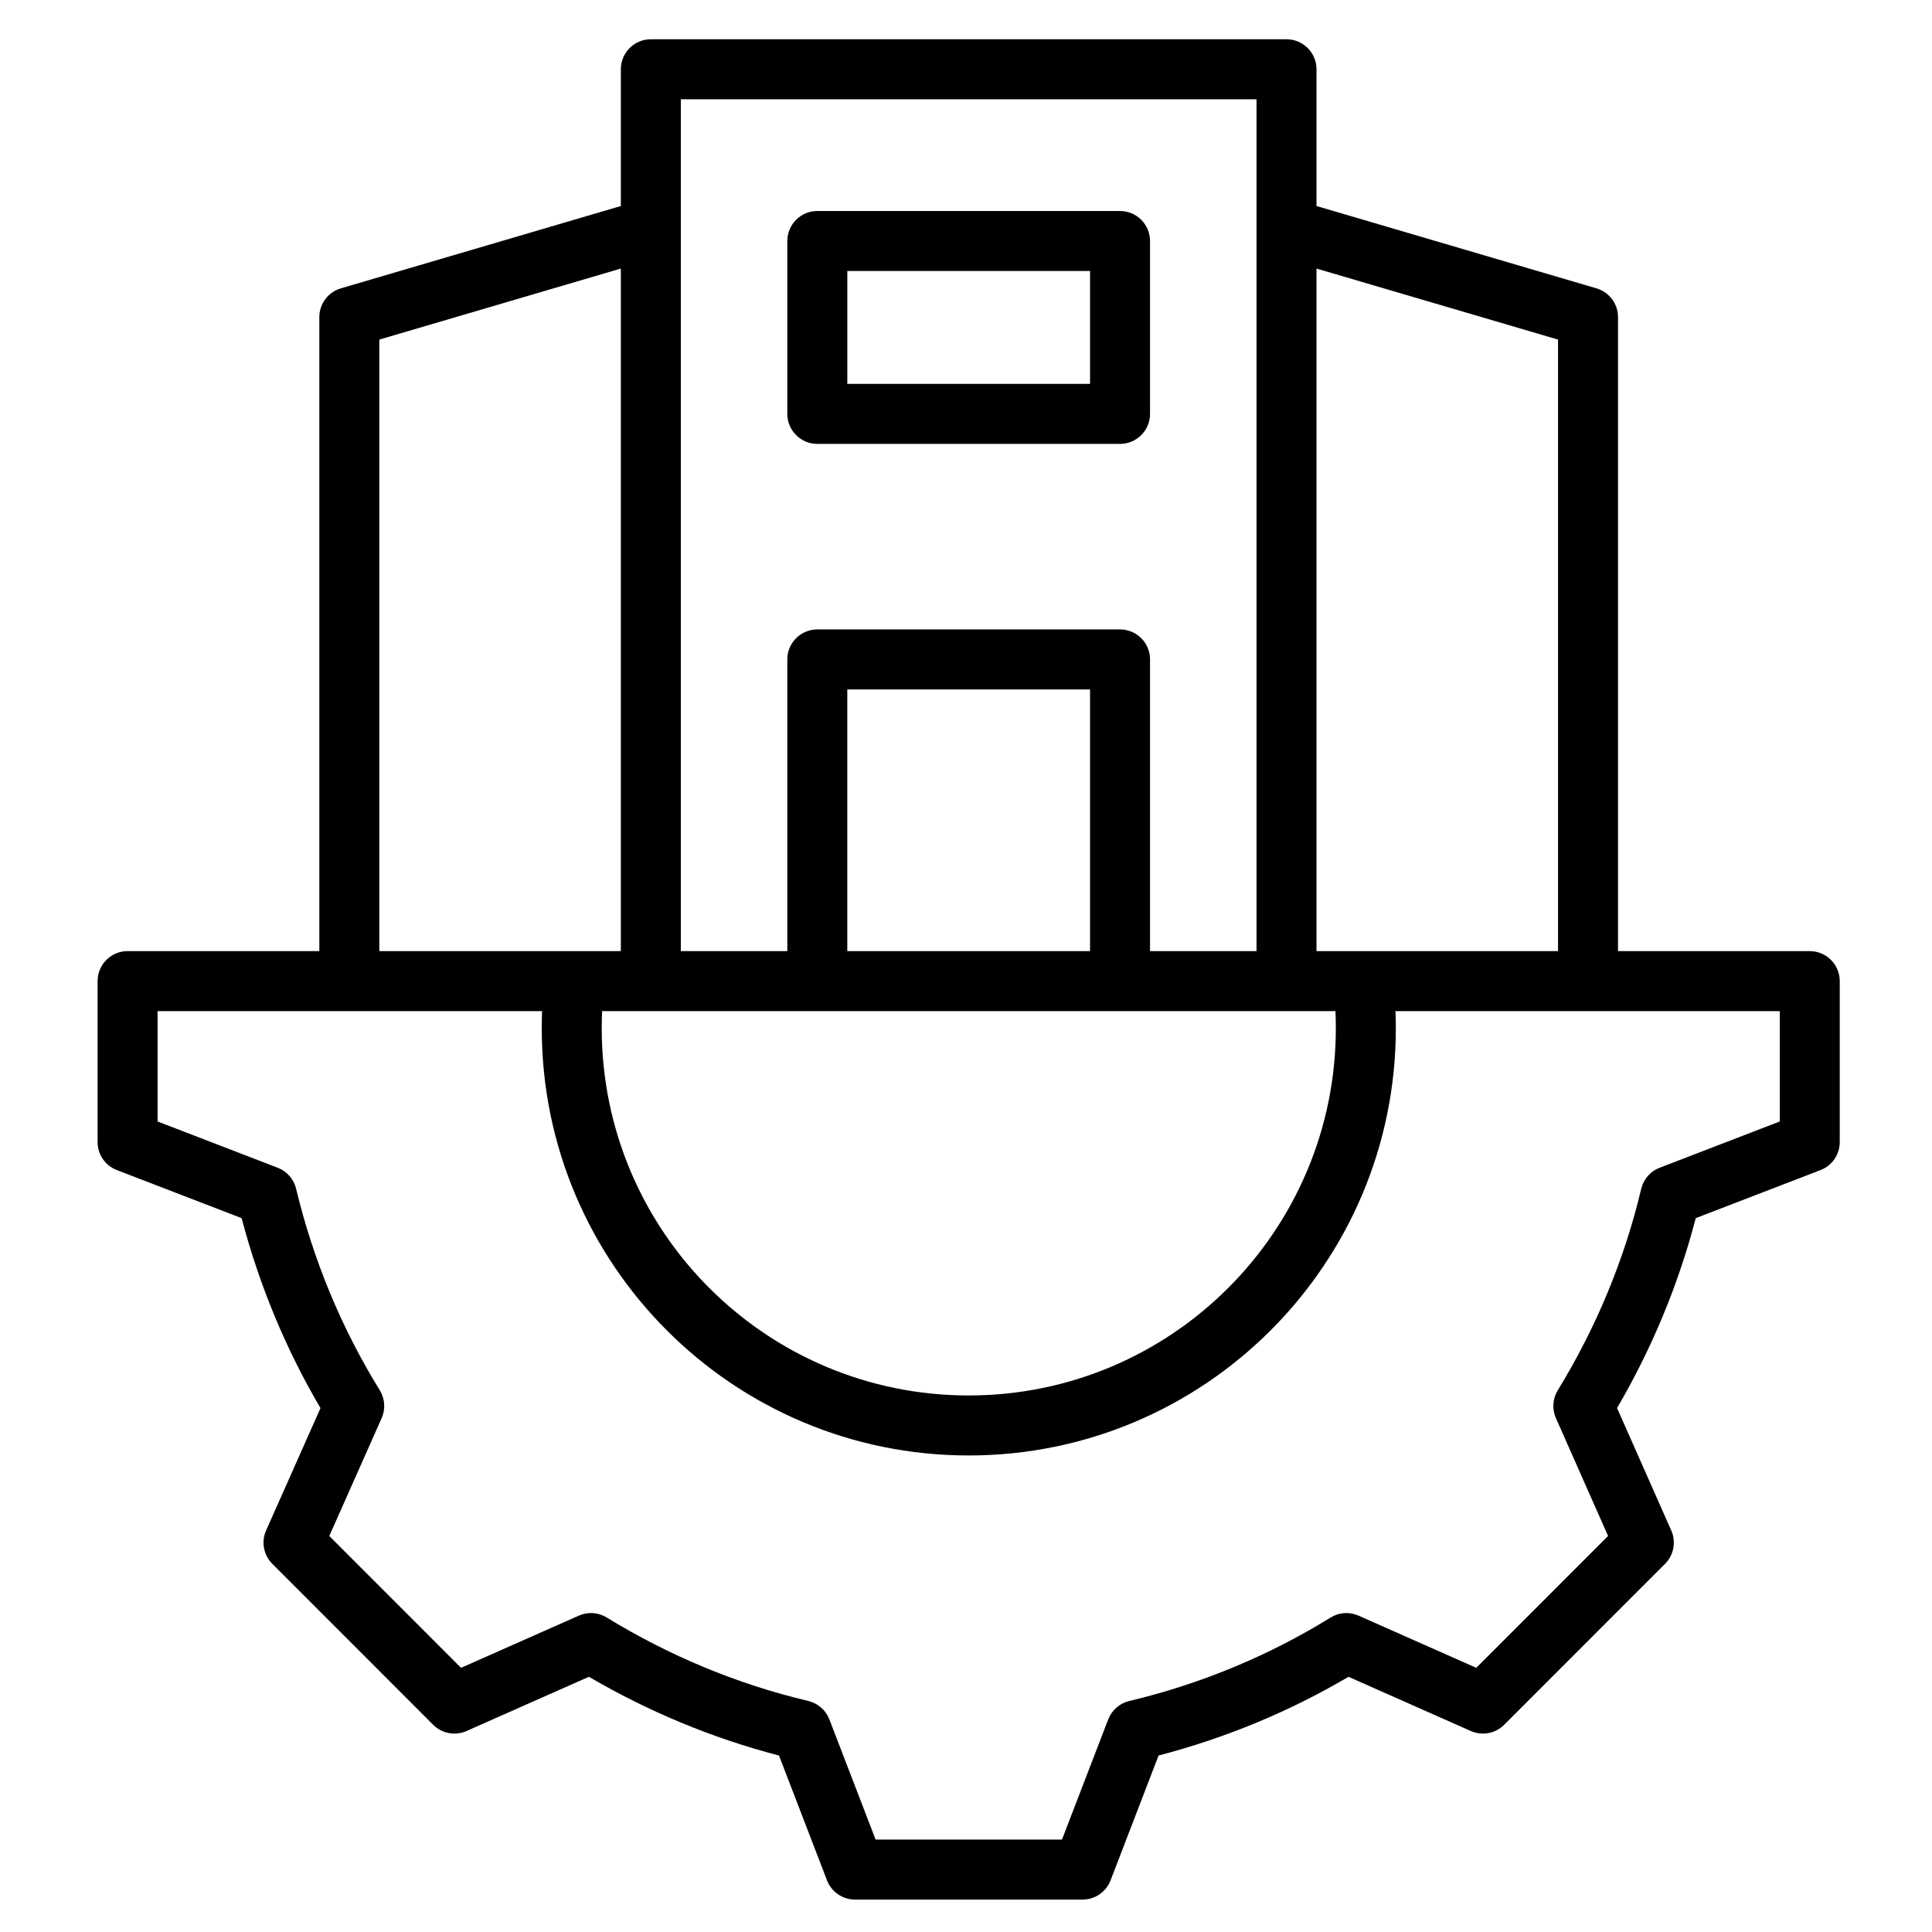 <svg xmlns="http://www.w3.org/2000/svg" xmlns:xlink="http://www.w3.org/1999/xlink" width="512" viewBox="0 0 384 384" height="512" preserveAspectRatio="xMidYMid meet"><defs><clipPath id="e3081a9656"><path d="M 19.32 7.805 L 365.82 7.805 L 365.82 377.555 L 19.32 377.555 Z M 19.32 7.805 " clip-rule="nonzero"></path></clipPath></defs><g clip-path="url(#e3081a9656)"><path fill="#000000" d="M 321.594 189.043 L 359.703 189.043 C 362.996 189.043 365.664 191.715 365.664 195.008 L 365.664 227 C 365.664 229.465 364.145 231.68 361.844 232.562 C 361.844 232.562 337.043 242.113 337.043 242.113 C 333.594 255.355 328.309 268.043 321.402 279.859 L 332.176 304.195 C 333.172 306.449 332.684 309.082 330.941 310.824 L 298.965 342.816 C 297.219 344.559 294.586 345.051 292.332 344.051 C 292.332 344.051 268.023 333.277 268.023 333.277 C 256.238 340.219 243.523 345.477 230.277 348.922 L 220.734 373.734 C 219.848 376.035 217.637 377.555 215.172 377.555 L 169.938 377.555 C 167.473 377.555 165.262 376.035 164.375 373.734 C 164.375 373.734 154.832 348.926 154.832 348.926 C 141.555 345.473 128.867 340.184 117.051 333.273 L 92.73 344.051 C 90.477 345.051 87.844 344.559 86.098 342.816 L 54.121 310.824 C 52.379 309.082 51.887 306.441 52.891 304.188 C 52.891 304.188 63.699 279.867 63.699 279.867 C 56.762 268.082 51.508 255.363 48.027 242.117 L 23.219 232.562 C 20.918 231.68 19.398 229.465 19.398 227 L 19.398 195.008 C 19.398 191.715 22.066 189.043 25.359 189.043 L 63.469 189.043 L 63.469 63.031 C 63.469 60.387 65.211 58.059 67.75 57.312 L 123.395 40.949 L 123.395 13.77 C 123.395 10.477 126.066 7.805 129.355 7.805 L 255.703 7.805 C 258.996 7.805 261.664 10.477 261.664 13.77 L 261.664 40.945 L 317.312 57.312 C 319.852 58.059 321.594 60.387 321.594 63.031 Z M 75.391 189.043 L 123.395 189.043 L 123.395 53.379 C 108.148 57.863 75.391 67.496 75.391 67.496 Z M 135.32 189.043 L 156.484 189.043 L 156.484 131.07 C 156.484 127.777 159.152 125.105 162.445 125.105 L 222.617 125.105 C 225.91 125.105 228.578 127.777 228.578 131.07 L 228.578 189.043 L 249.742 189.043 C 249.742 158.363 249.742 19.734 249.742 19.734 L 135.32 19.734 Z M 168.406 189.043 L 216.656 189.043 C 216.656 174.246 216.656 137.035 216.656 137.035 L 168.406 137.035 Z M 261.664 189.043 L 309.672 189.043 L 309.672 67.496 L 261.664 53.379 Z M 107.742 200.973 L 31.32 200.973 C 31.32 200.973 31.32 222.902 31.32 222.902 L 55.195 232.098 C 57.023 232.801 58.391 234.359 58.852 236.266 C 62.254 250.414 67.84 263.953 75.48 276.312 C 76.516 277.988 76.656 280.07 75.855 281.871 L 65.449 305.289 L 91.637 331.492 L 115.051 321.117 C 116.84 320.324 118.906 320.461 120.578 321.484 C 132.977 329.082 146.465 334.719 160.652 338.082 C 162.566 338.535 164.137 339.906 164.844 341.742 C 164.844 341.742 174.031 365.629 174.031 365.629 C 174.031 365.629 211.078 365.629 211.078 365.629 L 220.266 341.742 C 220.973 339.906 222.539 338.539 224.449 338.086 C 238.59 334.723 252.117 329.137 264.465 321.496 C 266.137 320.461 268.215 320.32 270.012 321.117 L 293.422 331.492 L 319.617 305.285 L 309.25 281.863 C 308.453 280.074 308.594 278.004 309.617 276.336 C 317.211 263.93 322.848 250.434 326.207 236.281 C 326.664 234.371 328.031 232.805 329.867 232.098 C 329.867 232.098 353.742 222.902 353.742 222.902 L 353.742 200.973 L 277.367 200.973 C 277.41 202.094 277.434 203.219 277.434 204.352 C 277.434 251.254 239.414 289.285 192.531 289.285 C 145.645 289.285 107.676 251.254 107.676 204.352 C 107.676 203.219 107.699 202.094 107.742 200.973 Z M 265.434 200.973 L 119.676 200.973 C 119.625 202.09 119.598 203.219 119.598 204.352 C 119.598 244.668 152.23 277.359 192.531 277.359 C 232.832 277.359 265.508 244.668 265.508 204.352 C 265.508 203.219 265.484 202.09 265.434 200.973 Z M 162.445 41.938 L 222.617 41.938 C 225.906 41.938 228.578 44.609 228.578 47.902 L 228.578 82.262 C 228.578 85.555 225.906 88.227 222.617 88.227 L 162.445 88.227 C 159.156 88.227 156.484 85.555 156.484 82.262 L 156.484 47.902 C 156.484 44.609 159.156 41.938 162.445 41.938 Z M 168.41 53.867 L 168.41 76.297 C 168.41 76.297 216.656 76.297 216.656 76.297 L 216.656 53.867 Z M 168.41 53.867 " fill-opacity="1" fill-rule="evenodd"></path></g></svg>